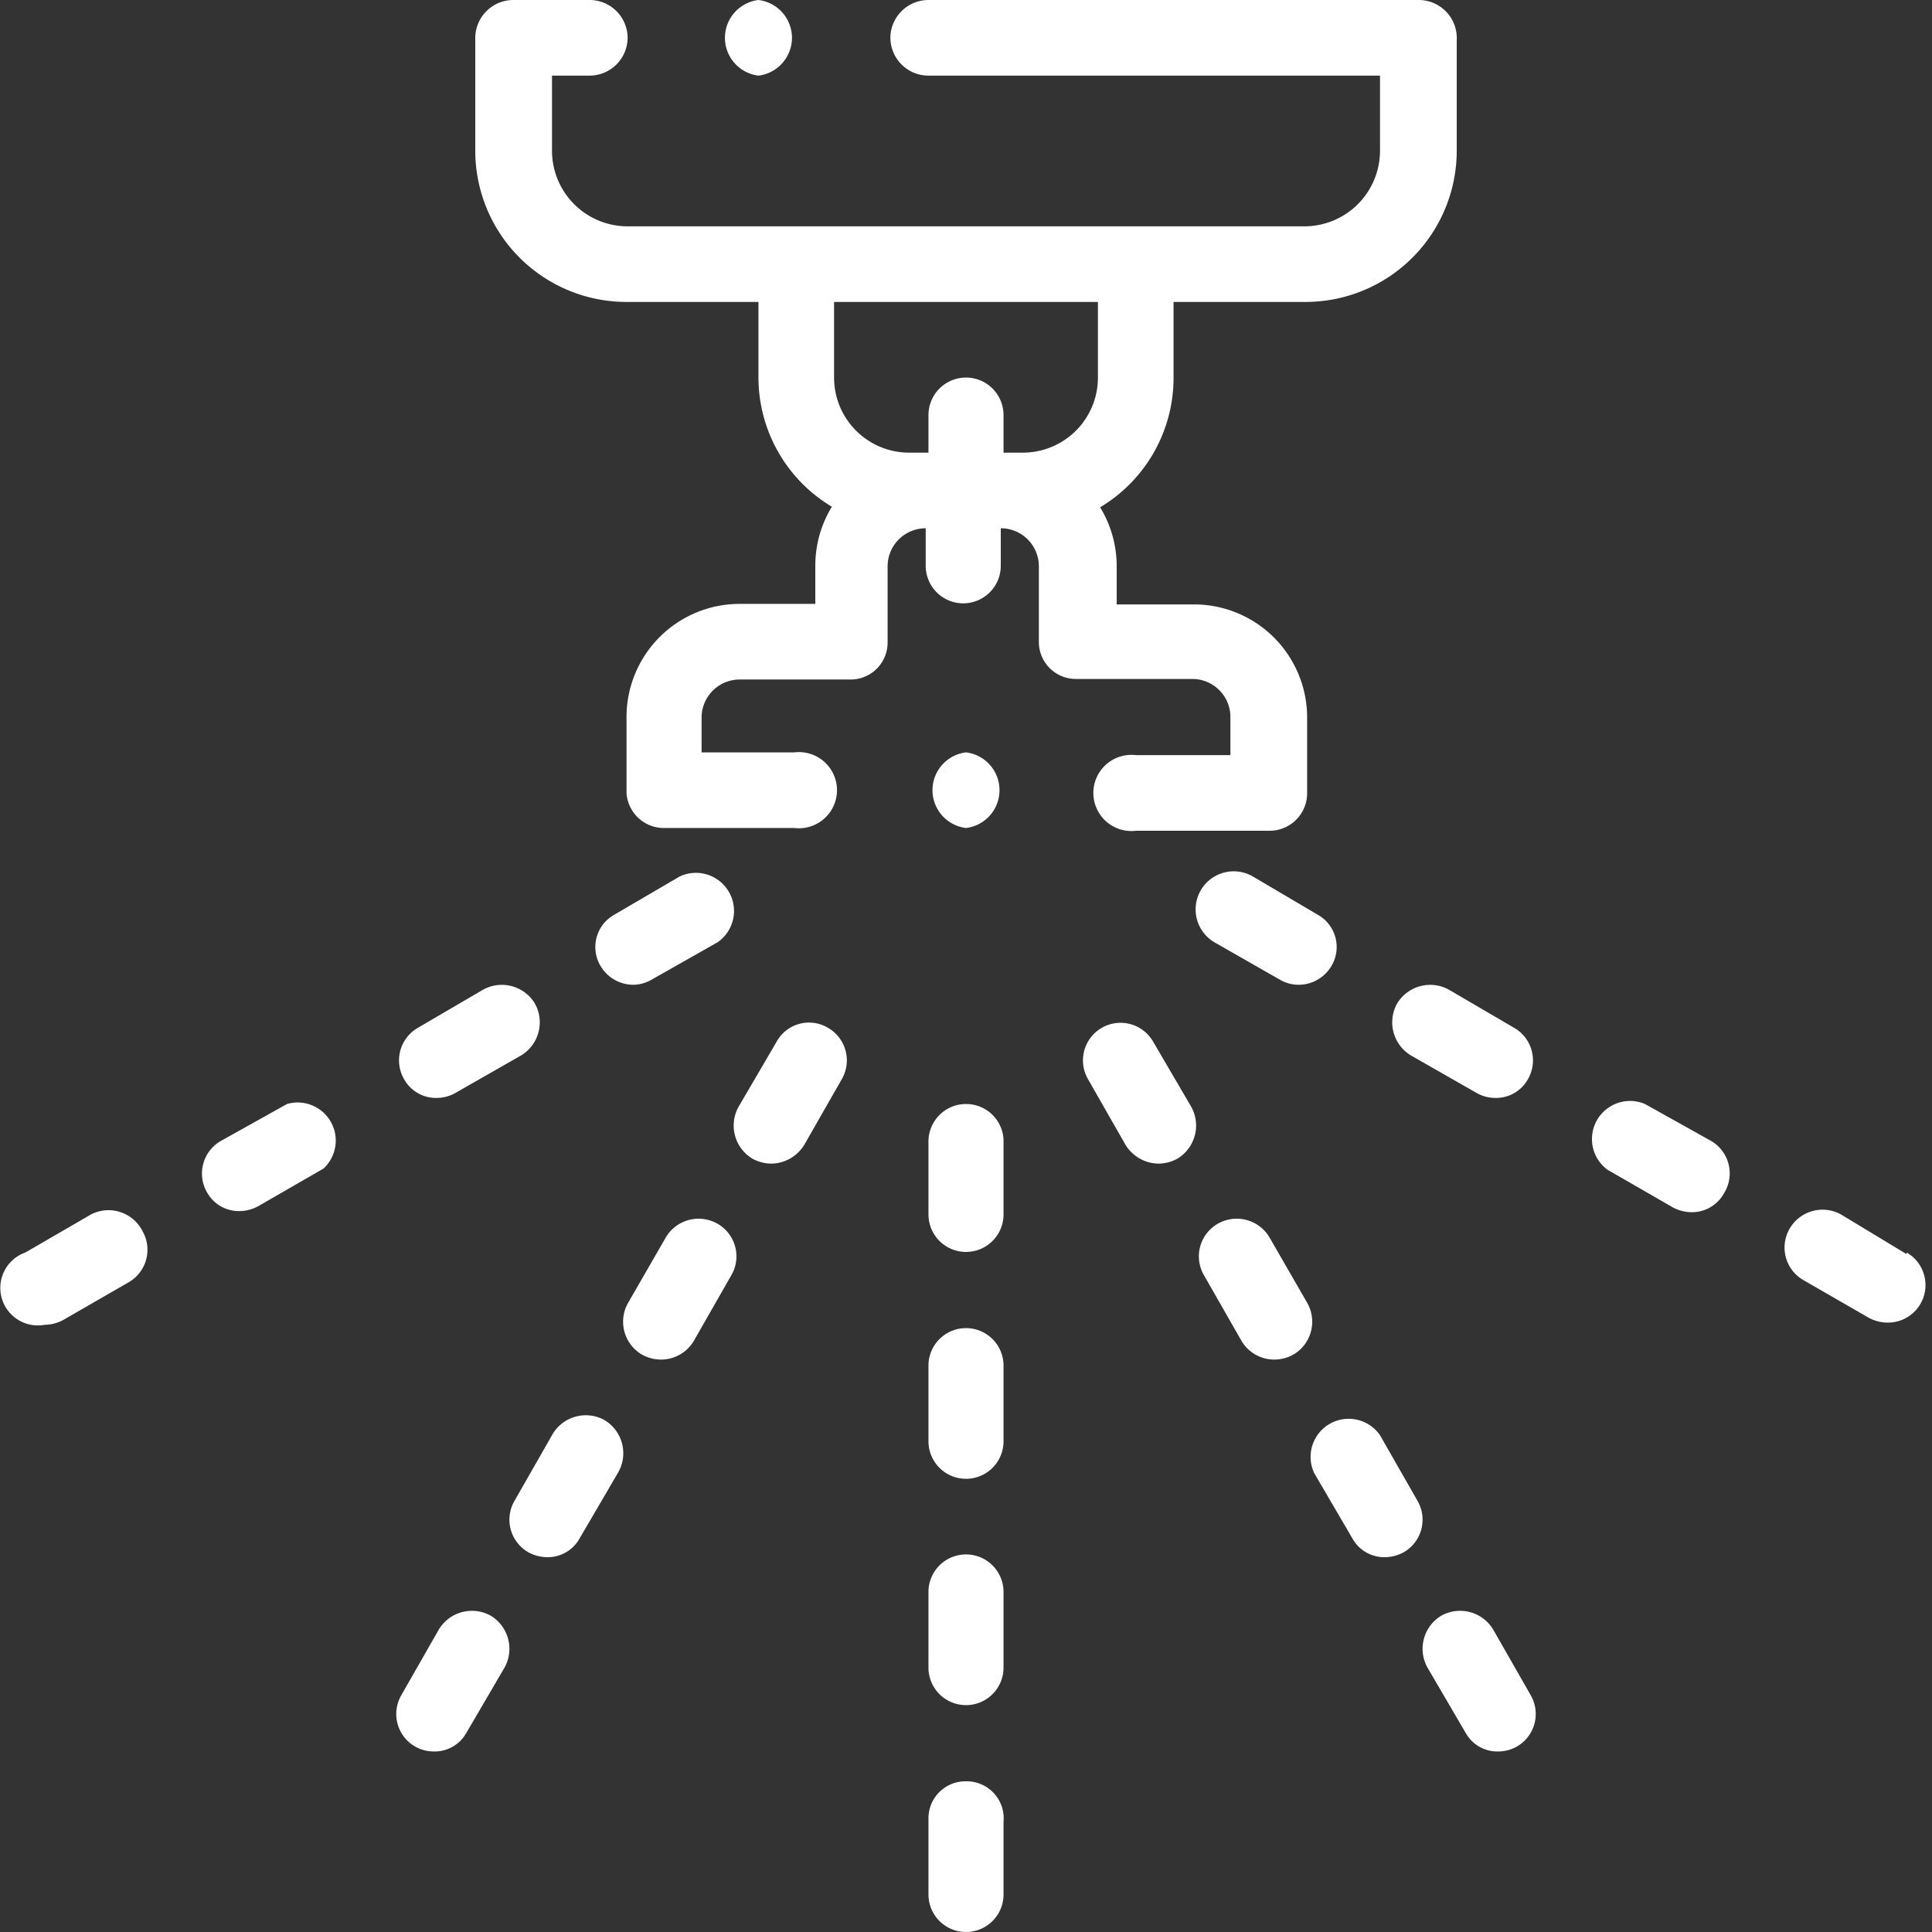 <svg id="Layer_1" data-name="Layer 1" xmlns="http://www.w3.org/2000/svg" viewBox="0 0 35 35"><rect x="0" y="0" width="35" height="35" fill="#333333" stroke="none"/><defs><style>.cls-1{fill:#fff;}</style></defs><title>icon-sprinkler</title><path class="cls-1" d="M22.29,13v.68H20.58a.69.69,0,1,0,0,1.37H23a.68.68,0,0,0,.68-.68V13a2.05,2.05,0,0,0-2-2.05H20.23v-.69a2.05,2.05,0,0,0-.3-1.07,2.73,2.73,0,0,0,1.33-2.34V5.47h2.39a2.74,2.74,0,0,0,2.74-2.74v-2A.69.69,0,0,0,25.7,0H16.82a.69.69,0,0,0-.69.68.69.69,0,0,0,.69.69H25V2.73A1.37,1.37,0,0,1,23.65,4.1H11.35A1.37,1.37,0,0,1,10,2.73V1.37h.68a.69.69,0,0,0,.69-.69A.69.69,0,0,0,10.66,0H9.3a.69.69,0,0,0-.69.68V2.73a2.74,2.74,0,0,0,2.74,2.74h2.39V6.84a2.73,2.73,0,0,0,1.33,2.34,2.05,2.05,0,0,0-.3,1.07v.69H13.4A2.05,2.05,0,0,0,11.35,13v1.37A.68.68,0,0,0,12,15h2.39a.69.69,0,1,0,0-1.37H12.71V13a.69.69,0,0,1,.69-.69h2a.67.67,0,0,0,.68-.68V10.25a.69.69,0,0,1,.69-.68v.68a.68.68,0,1,0,1.36,0V9.57a.69.69,0,0,1,.69.68v1.37a.67.67,0,0,0,.68.68H21.6A.69.69,0,0,1,22.29,13ZM18.18,8.2V7.52a.68.68,0,0,0-1.36,0V8.2h-.35a1.36,1.36,0,0,1-1.36-1.36V5.47h4.78V6.84A1.36,1.36,0,0,1,18.53,8.2Z"/><path class="cls-1" d="M17.5,20a.68.68,0,0,0-.68.68V22a.68.68,0,1,0,1.36,0V20.64A.68.68,0,0,0,17.5,20Z"/><path class="cls-1" d="M17.5,24.06a.68.68,0,0,0-.68.69v1.36a.68.68,0,1,0,1.36,0V24.75A.68.68,0,0,0,17.5,24.06Z"/><path class="cls-1" d="M17.5,28.16a.68.68,0,0,0-.68.69v1.36a.68.68,0,1,0,1.36,0V28.85A.68.68,0,0,0,17.5,28.16Z"/><path class="cls-1" d="M17.5,32.27a.67.67,0,0,0-.68.68v1.37a.68.68,0,0,0,1.36,0V33A.67.67,0,0,0,17.5,32.27Z"/><path class="cls-1" d="M20.89,18.87a.68.68,0,0,0-1.18.68l.68,1.19a.71.71,0,0,0,.6.34.72.72,0,0,0,.34-.09.7.7,0,0,0,.25-.94Z"/><path class="cls-1" d="M23,22.42a.69.69,0,0,0-.94-.25.68.68,0,0,0-.25.93l.68,1.19a.69.69,0,0,0,.6.34.72.72,0,0,0,.34-.09.69.69,0,0,0,.25-.94Z"/><path class="cls-1" d="M25,26a.69.69,0,0,0-1.19.69l.69,1.18a.66.66,0,0,0,.59.34.72.72,0,0,0,.34-.09.68.68,0,0,0,.25-.93Z"/><path class="cls-1" d="M27.05,29.52a.7.7,0,0,0-.94-.25.7.7,0,0,0-.25.94l.69,1.18a.66.66,0,0,0,.59.34.69.69,0,0,0,.34-.09.68.68,0,0,0,.25-.93Z"/><path class="cls-1" d="M22.7,15.88A.69.69,0,1,0,22,17.07l1.19.68a.67.67,0,0,0,.34.09.69.69,0,0,0,.59-.34.67.67,0,0,0-.25-.93Z"/><path class="cls-1" d="M25.31,18.18a.7.7,0,0,0,.25.94l1.19.68a.69.69,0,0,0,.34.09.66.66,0,0,0,.59-.34.68.68,0,0,0-.25-.93l-1.18-.69A.7.7,0,0,0,25.31,18.18Z"/><path class="cls-1" d="M31,20.67,29.8,20a.69.69,0,0,0-.68,1.19l1.18.68a.72.72,0,0,0,.34.09.66.66,0,0,0,.59-.34A.68.68,0,0,0,31,20.67Z"/><path class="cls-1" d="M34.54,22.72,33.35,22a.69.69,0,0,0-.93.26.68.68,0,0,0,.25.93l1.18.68a.72.72,0,0,0,.34.09.68.68,0,0,0,.35-1.27Z"/><path class="cls-1" d="M11.46,17.84a.67.67,0,0,0,.34-.09L13,17.07a.69.69,0,0,0-.69-1.19l-1.18.69a.67.67,0,0,0-.25.93A.69.69,0,0,0,11.46,17.84Z"/><path class="cls-1" d="M7.91,19.89a.69.69,0,0,0,.34-.09l1.19-.68a.7.7,0,0,0,.25-.94.7.7,0,0,0-.94-.25l-1.18.69a.68.68,0,0,0-.25.93A.66.66,0,0,0,7.91,19.89Z"/><path class="cls-1" d="M5.2,20,4,20.67a.68.68,0,0,0-.25.93.66.66,0,0,0,.59.34.72.72,0,0,0,.34-.09l1.18-.68A.69.69,0,0,0,5.2,20Z"/><path class="cls-1" d="M1.65,22l-1.19.69A.68.68,0,0,0,.81,24a.72.72,0,0,0,.34-.09l1.18-.68a.68.68,0,0,0,.25-.93A.69.69,0,0,0,1.65,22Z"/><path class="cls-1" d="M15,18.62a.67.67,0,0,0-.93.25l-.69,1.18a.7.7,0,0,0,.25.94.72.72,0,0,0,.34.09.71.71,0,0,0,.6-.34l.68-1.19A.68.68,0,0,0,15,18.62Z"/><path class="cls-1" d="M13,22.17a.69.69,0,0,0-.94.25l-.68,1.18a.69.69,0,0,0,.25.94.72.72,0,0,0,.34.09.69.69,0,0,0,.6-.34l.68-1.19A.68.68,0,0,0,13,22.17Z"/><path class="cls-1" d="M10.94,25.72A.7.7,0,0,0,10,26l-.68,1.19a.68.68,0,0,0,.25.93.72.72,0,0,0,.34.09.66.66,0,0,0,.59-.34l.69-1.18A.7.7,0,0,0,10.94,25.72Z"/><path class="cls-1" d="M8.89,29.27a.7.7,0,0,0-.94.25l-.68,1.19a.68.68,0,0,0,.25.93.69.69,0,0,0,.34.09.66.66,0,0,0,.59-.34l.69-1.18A.7.7,0,0,0,8.89,29.27Z"/><path class="cls-1" d="M13.74,1.37a.69.69,0,0,0,0-1.37h0a.69.69,0,0,0,0,1.37Z"/><path class="cls-1" d="M17.5,15a.69.69,0,0,0,0-1.37h0a.69.69,0,0,0,0,1.37Z"/></svg>